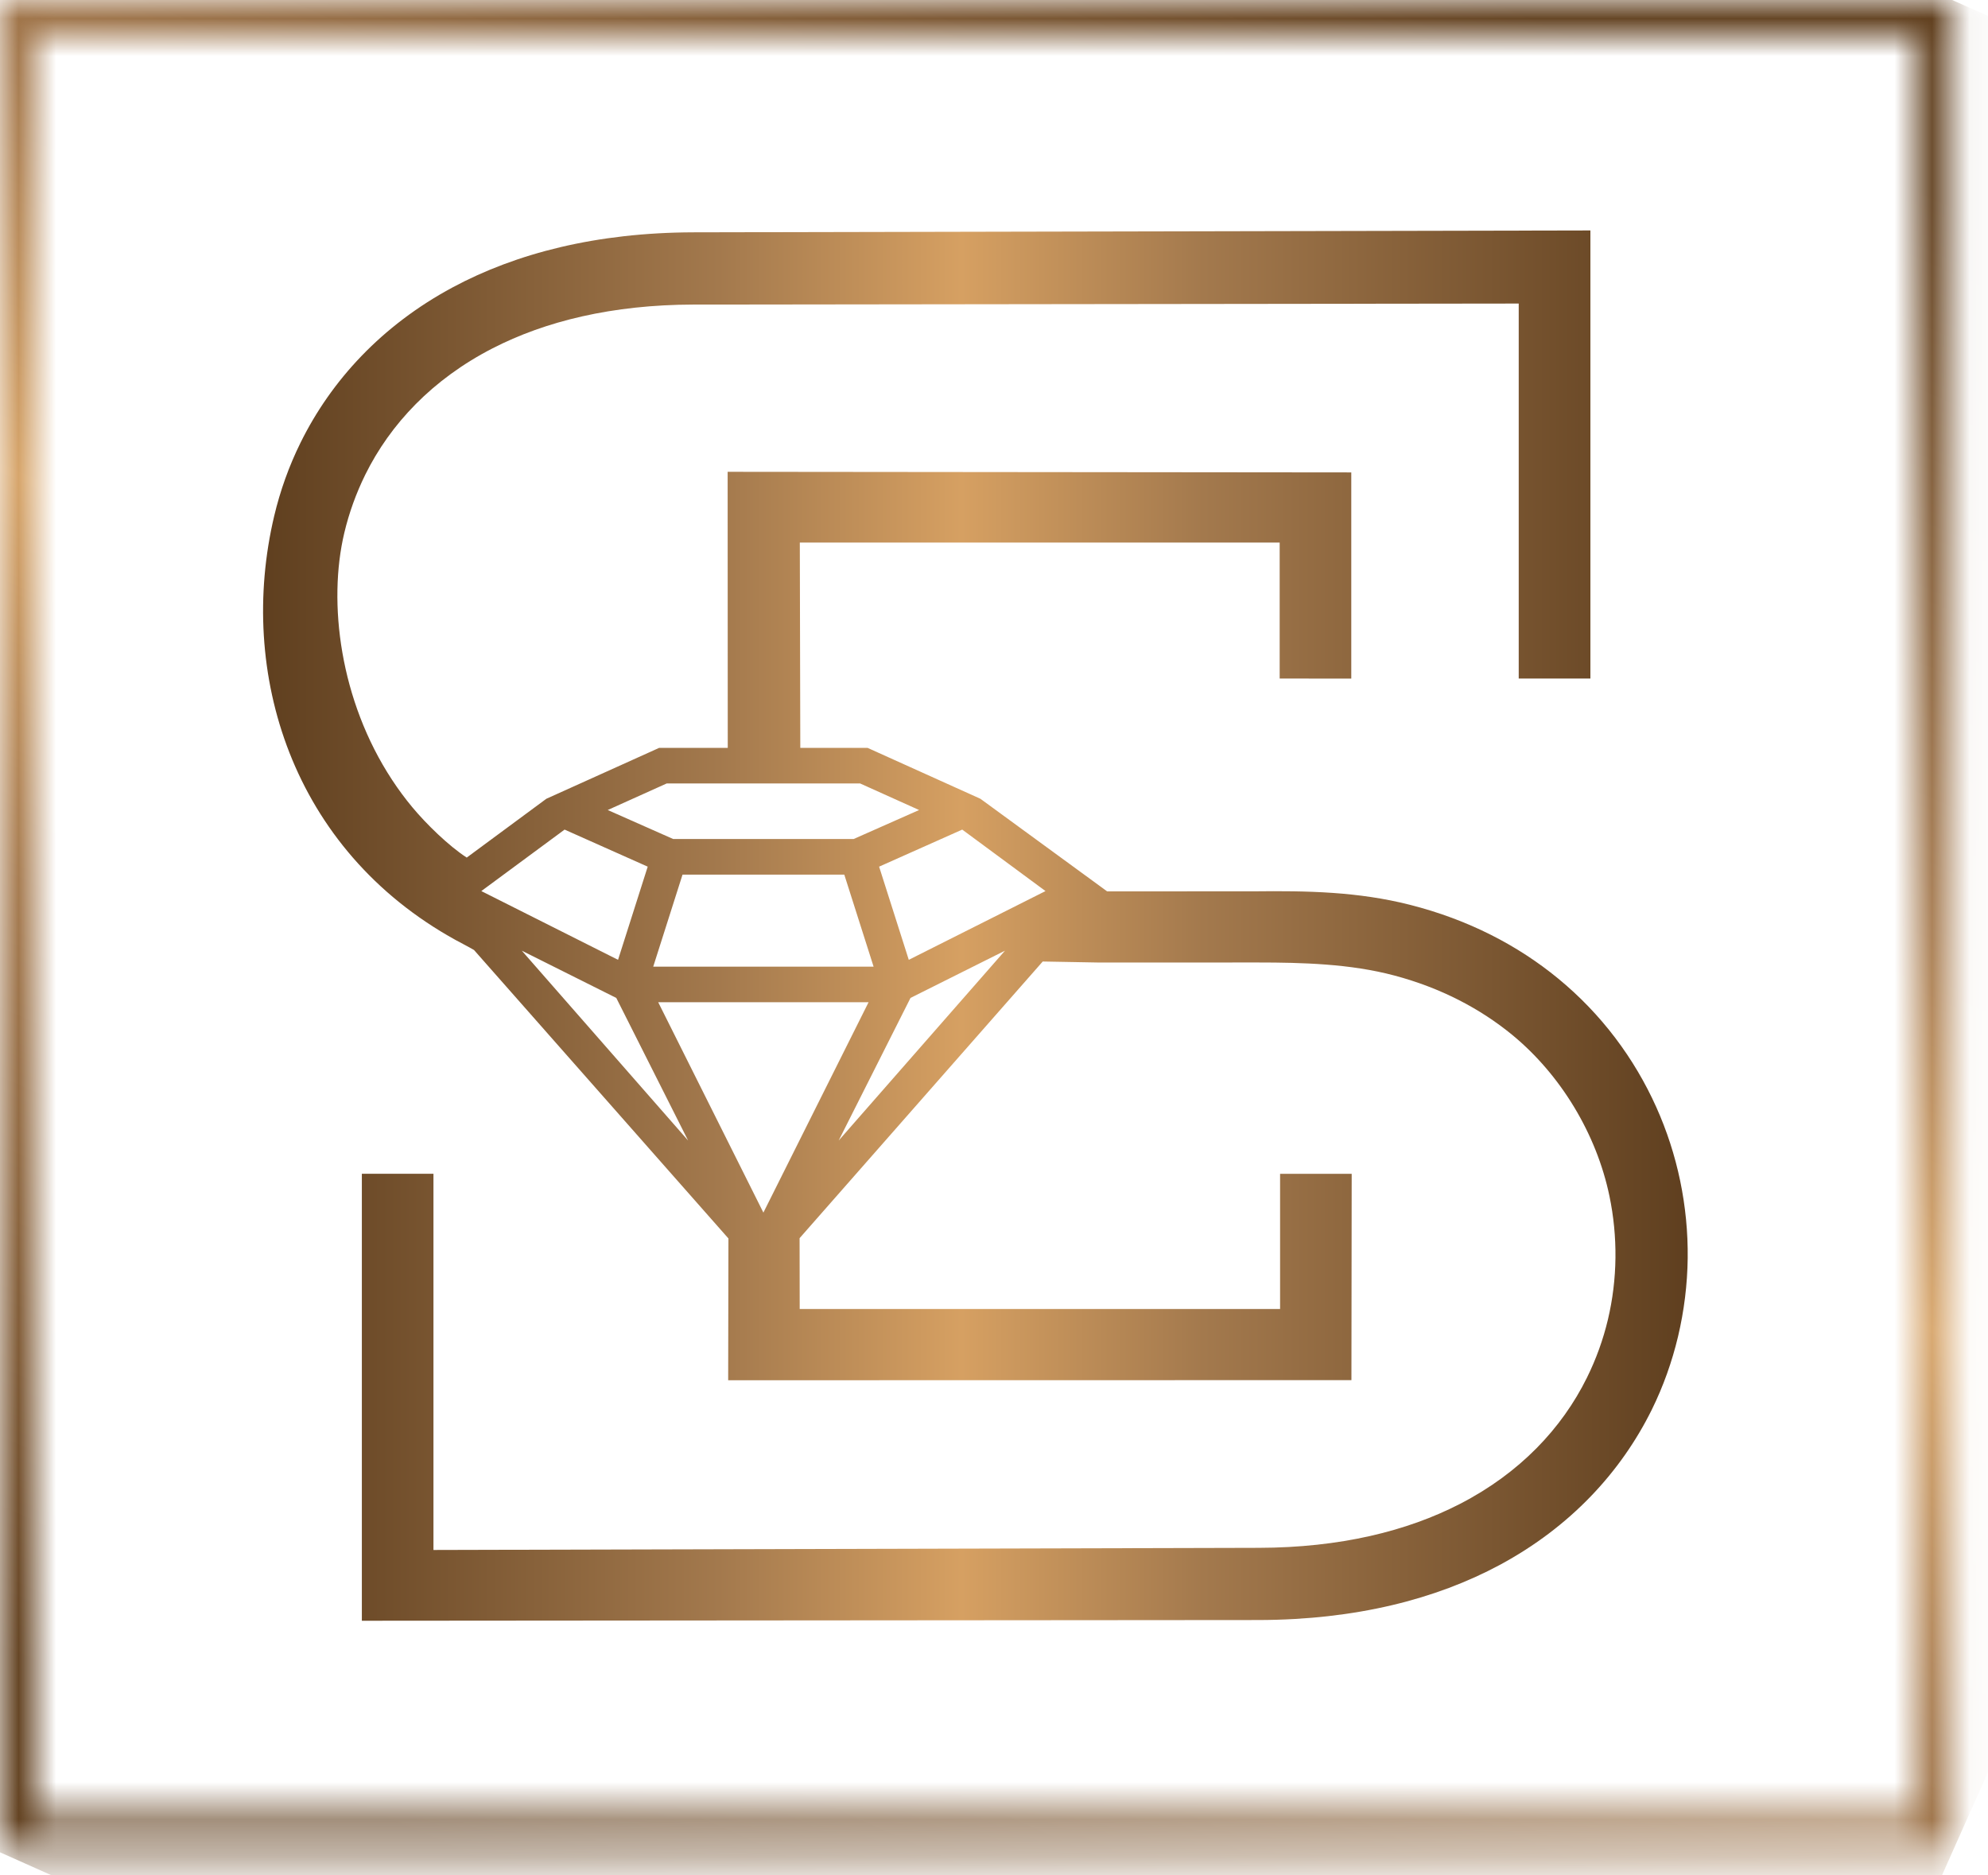 <svg width="53" height="50" viewBox="0 0 53 50" fill="none" xmlns="http://www.w3.org/2000/svg">
<mask id="mask0_0_25" style="mask-type:luminance" maskUnits="userSpaceOnUse" x="0" y="0" width="53" height="50">
<path d="M51.078 0.969H0.969V48.416H51.078V0.969ZM0.484 0H51.561H52.045V0.484V48.9V49.384H51.561H0.484H0V48.9V0.484V0H0.484Z" fill="white"/>
</mask>
<g mask="url(#mask0_0_25)">
<path d="M8.636 -19.362L-18.372 41.19L43.41 68.747L70.419 8.195L8.636 -19.362Z" fill="url(#paint0_linear_0_25)"/>
</g>
<path fill-rule="evenodd" clip-rule="evenodd" d="M16.43 26.606L13.911 25.346L18.345 30.408L16.43 26.606ZM15.052 22.118L12.832 23.757L16.477 25.59L17.268 23.106L15.052 22.118ZM24.274 26.606L26.793 25.346L22.359 30.408L24.274 26.606ZM25.653 22.118L27.873 23.757L24.228 25.59L23.437 23.106L25.653 22.118ZM17.548 26.721L20.352 32.329L23.156 26.721H17.548ZM18.196 23.319L17.415 25.772H23.29L22.509 23.319H18.196ZM40.491 18.091H42.4V6.144L18.488 6.194C15.898 6.201 13.761 6.752 12.065 7.663C10.177 8.678 8.832 10.142 8.013 11.801C7.704 12.426 7.47 13.083 7.31 13.757C6.322 17.929 7.771 22.653 12.156 25.067C12.316 25.155 12.48 25.236 12.637 25.328L19.42 33.019L19.413 36.799L36.029 36.796L36.036 31.296H34.127V34.899H21.32L21.317 33.011L27.799 25.635L29.293 25.662L33.54 25.661C34.128 25.661 34.741 25.67 35.353 25.717C35.97 25.764 36.586 25.852 37.172 26.008C38.41 26.337 39.461 26.89 40.317 27.592C41.612 28.657 42.564 30.238 42.907 31.885C43.02 32.426 43.074 32.98 43.068 33.533C43.062 34.088 42.995 34.642 42.867 35.181C42.741 35.711 42.554 36.233 42.306 36.734C41.638 38.084 40.517 39.275 38.92 40.097C37.51 40.823 35.727 41.262 33.56 41.267L11.556 41.324V31.294H9.647V43.211L33.56 43.192C36.149 43.185 38.285 42.635 39.981 41.724C41.869 40.709 43.214 39.245 44.035 37.587C44.343 36.963 44.576 36.306 44.736 35.635C44.899 34.947 44.985 34.245 44.994 33.547C45.002 32.854 44.934 32.16 44.793 31.481C44.653 30.808 44.439 30.146 44.154 29.512C43.572 28.218 42.695 27.036 41.537 26.086C40.462 25.203 39.14 24.516 37.584 24.122C36.897 23.948 36.215 23.854 35.53 23.806C34.83 23.757 34.133 23.756 33.424 23.764L29.516 23.765L26.137 21.296L23.132 19.94H21.336L21.323 14.465H34.116V18.091L36.025 18.092V12.595L19.399 12.579L19.402 19.94H17.571L14.566 21.296L12.443 22.864C11.958 22.549 11.364 21.969 10.991 21.52C10.796 21.286 10.617 21.042 10.452 20.791C9.062 18.675 8.737 16.066 9.179 14.207C9.305 13.677 9.492 13.156 9.739 12.654C10.407 11.303 11.529 10.112 13.126 9.29C14.536 8.564 16.319 8.125 18.486 8.12L40.489 8.093V18.091H40.491ZM17.774 20.888L16.202 21.596L17.947 22.369H22.758L24.503 21.596L22.931 20.888H17.774Z" fill="url(#paint1_linear_0_25)"/>
<defs>
<linearGradient id="paint0_linear_0_25" x1="37.523" y1="-1.092" x2="14.524" y2="50.47" gradientUnits="userSpaceOnUse">
<stop stop-color="#624120"/>
<stop offset="0.32" stop-color="#A67A4E"/>
<stop offset="0.49" stop-color="#D6A367"/>
<stop offset="0.66" stop-color="#A67A4E"/>
<stop offset="1" stop-color="#624120"/>
</linearGradient>
<linearGradient id="paint1_linear_0_25" x1="7.013" y1="24.678" x2="44.994" y2="24.678" gradientUnits="userSpaceOnUse">
<stop stop-color="#5F3F1F"/>
<stop offset="0.32" stop-color="#A3794D"/>
<stop offset="0.49" stop-color="#D6A062"/>
<stop offset="0.66" stop-color="#A3794D"/>
<stop offset="1" stop-color="#5F3F1F"/>
</linearGradient>
</defs>
</svg>

